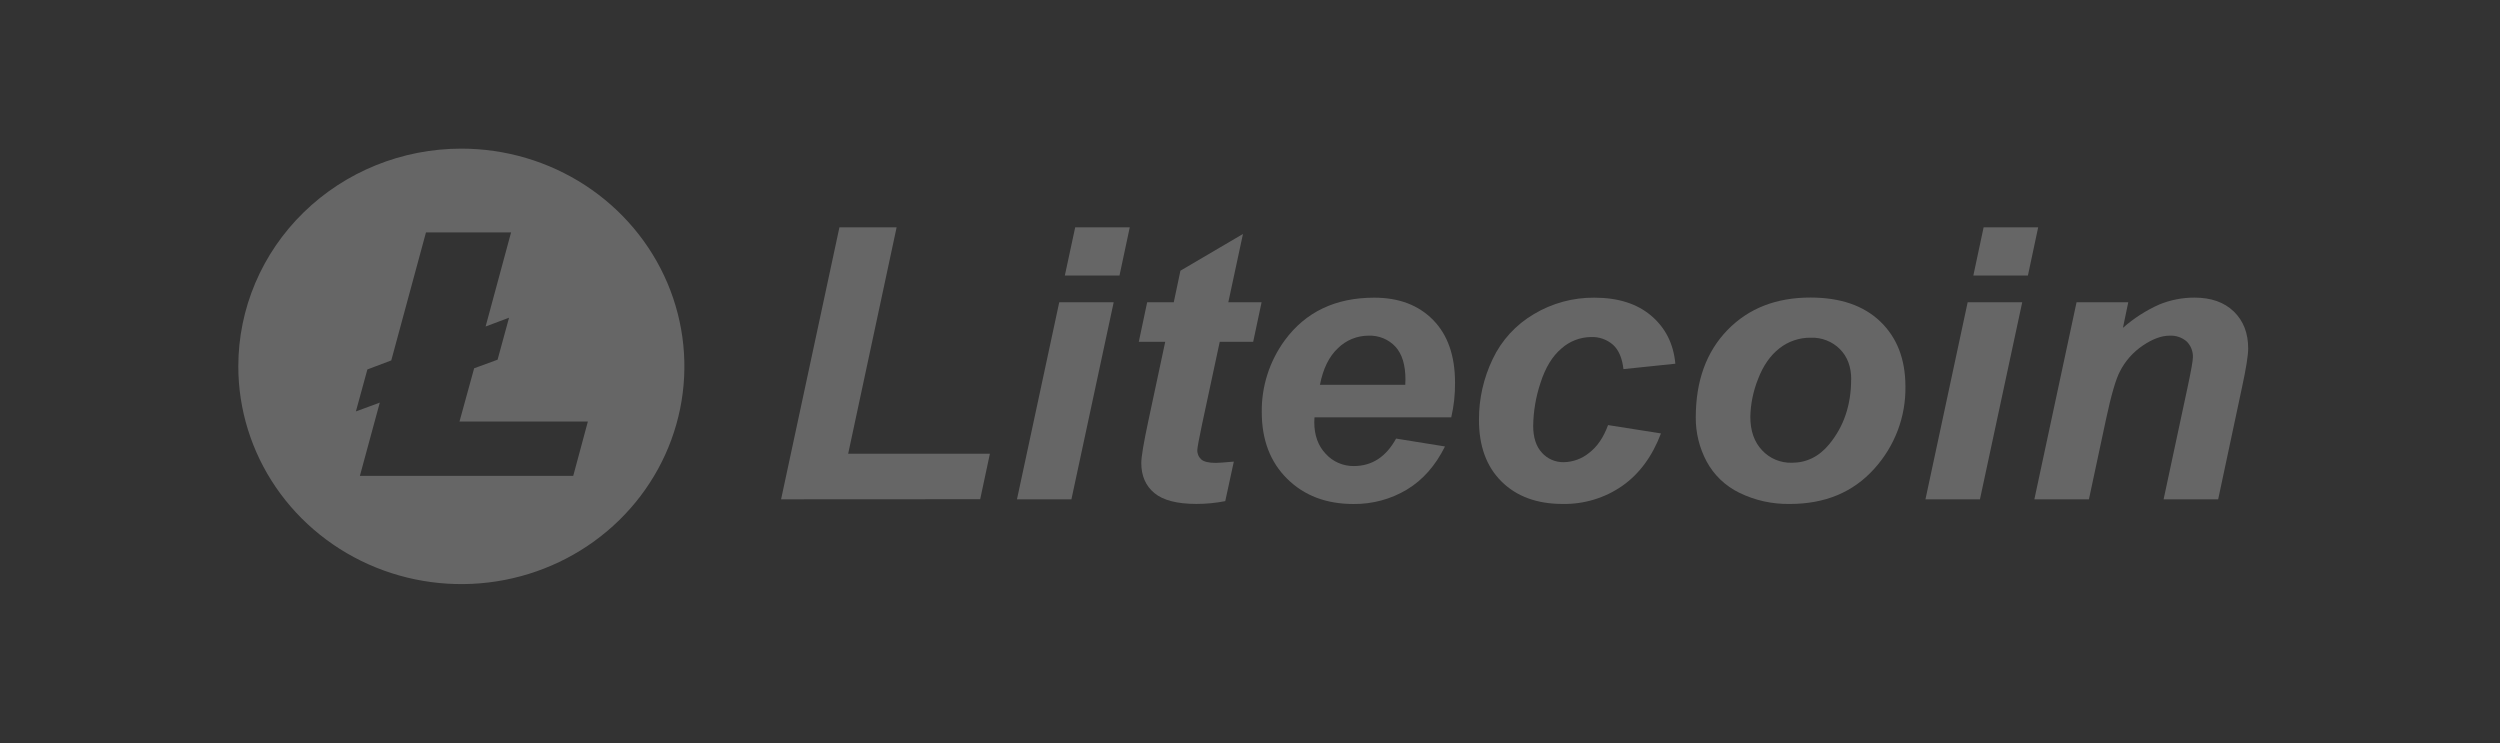 <svg width="185" height="55" viewBox="0 0 185 55" fill="none" xmlns="http://www.w3.org/2000/svg">
<rect x="0" y="0" width="185" height="55" fill="#333333" stroke="none"/>
<path d="M34.138 10.999C37.402 10.999 40.593 11.943 43.308 13.713C46.022 15.484 48.138 18 49.388 20.944C50.637 23.888 50.964 27.128 50.328 30.253C49.691 33.379 48.119 36.249 45.811 38.503C43.503 40.756 40.562 42.291 37.36 42.913C34.158 43.535 30.84 43.216 27.824 41.996C24.808 40.777 22.23 38.712 20.416 36.062C18.603 33.413 17.635 30.297 17.635 27.111C17.635 22.838 19.373 18.74 22.468 15.719C25.563 12.697 29.761 10.999 34.138 10.999ZM31.521 17.201L28.954 26.671L27.186 27.339L26.336 30.446L28.104 29.794L26.632 35.212H42.42L43.503 31.192H34.003L35.087 27.253L36.821 26.617L37.67 23.509L35.935 24.162L37.82 17.196H31.521V17.201Z" fill="white" fill-opacity="0.25"/>
<path d="M57.8 36.949L62.118 16.821H66.35L62.764 33.577H73.252L72.534 36.941L57.8 36.949Z" fill="white" fill-opacity="0.25"/>
<path d="M78.384 22.367H82.413L79.285 36.949H75.256L78.384 22.367ZM79.565 16.821H83.602L82.842 20.39H78.798L79.565 16.821Z" fill="white" fill-opacity="0.25"/>
<path d="M84.272 25.291L84.89 22.367H86.859L87.352 20.032L91.979 17.314L90.895 22.367H93.357L92.736 25.291H90.261L88.952 31.398C88.719 32.507 88.602 33.139 88.601 33.293C88.594 33.425 88.617 33.557 88.668 33.679C88.719 33.802 88.798 33.912 88.897 34.001C89.094 34.17 89.449 34.254 89.966 34.254C90.15 34.254 90.59 34.224 91.302 34.159L90.669 37.083C89.965 37.221 89.249 37.291 88.531 37.29C87.106 37.29 86.07 37.022 85.423 36.485C84.777 35.949 84.454 35.206 84.456 34.256C84.456 33.808 84.629 32.774 84.976 31.154L86.227 25.291H84.272Z" fill="white" fill-opacity="0.25"/>
<path d="M107.392 30.883H97.272C97.272 31.039 97.257 31.158 97.257 31.242C97.257 32.212 97.541 32.995 98.109 33.59C98.368 33.876 98.688 34.104 99.046 34.259C99.403 34.414 99.791 34.492 100.183 34.488C101.524 34.488 102.566 33.81 103.311 32.455L106.928 33.038C106.225 34.457 105.286 35.521 104.109 36.23C102.919 36.943 101.546 37.313 100.15 37.295C98.142 37.295 96.51 36.675 95.255 35.434C94 34.194 93.372 32.553 93.371 30.513C93.343 28.606 93.938 26.739 95.071 25.185C96.619 23.08 98.827 22.028 101.695 22.028C103.522 22.028 104.975 22.579 106.054 23.682C107.134 24.785 107.673 26.329 107.672 28.316C107.682 29.179 107.588 30.041 107.392 30.883ZM103.99 28.476C103.999 28.296 104.003 28.171 104.003 28.079C104.003 27.001 103.754 26.191 103.257 25.649C103.006 25.379 102.696 25.167 102.352 25.027C102.007 24.887 101.634 24.823 101.261 24.839C100.843 24.84 100.43 24.922 100.045 25.08C99.659 25.238 99.31 25.468 99.016 25.758C98.355 26.37 97.908 27.276 97.675 28.476H103.99Z" fill="white" fill-opacity="0.25"/>
<path d="M118.996 31.456L122.911 32.074C122.266 33.776 121.31 35.072 120.043 35.959C118.759 36.852 117.216 37.319 115.64 37.292C113.737 37.292 112.228 36.738 111.111 35.63C109.995 34.523 109.44 33 109.444 31.062C109.437 29.511 109.784 27.977 110.458 26.572C111.11 25.188 112.174 24.027 113.511 23.242C114.855 22.436 116.405 22.015 117.982 22.028C119.745 22.028 121.151 22.476 122.201 23.373C123.251 24.27 123.842 25.451 123.975 26.915L120.135 27.314C120.042 26.498 119.786 25.9 119.368 25.518C118.921 25.122 118.332 24.915 117.73 24.941C116.922 24.951 116.147 25.252 115.551 25.785C114.877 26.353 114.358 27.202 113.997 28.332C113.653 29.359 113.471 30.431 113.456 31.512C113.456 32.373 113.672 33.036 114.103 33.502C114.304 33.727 114.553 33.907 114.832 34.028C115.112 34.149 115.415 34.208 115.721 34.202C116.406 34.188 117.065 33.946 117.59 33.516C118.194 33.059 118.662 32.372 118.996 31.456Z" fill="white" fill-opacity="0.25"/>
<path d="M125.487 30.894C125.487 28.192 126.268 26.037 127.828 24.427C129.388 22.818 131.439 22.015 133.981 22.019C136.189 22.019 137.91 22.611 139.144 23.795C140.378 24.98 140.997 26.575 141.001 28.58C141.042 30.834 140.214 33.02 138.68 34.705C137.122 36.43 135.048 37.292 132.456 37.292C131.159 37.316 129.875 37.034 128.715 36.467C127.671 35.96 126.819 35.142 126.281 34.132C125.751 33.131 125.479 32.02 125.487 30.894ZM136.991 28.079C136.991 27.145 136.712 26.397 136.154 25.834C135.875 25.554 135.538 25.334 135.166 25.189C134.795 25.043 134.396 24.975 133.996 24.99C133.152 24.98 132.331 25.259 131.675 25.778C130.995 26.308 130.465 27.072 130.087 28.072C129.736 28.955 129.545 29.891 129.524 30.838C129.524 31.882 129.815 32.711 130.397 33.324C130.673 33.622 131.012 33.859 131.39 34.018C131.769 34.176 132.178 34.254 132.59 34.244C133.694 34.244 134.622 33.782 135.376 32.857C136.449 31.547 136.985 29.954 136.984 28.079H136.991Z" fill="white" fill-opacity="0.25"/>
<path d="M145.607 22.367H149.644L146.516 36.949H142.484L145.607 22.367ZM146.788 16.821H150.825L150.065 20.39H146.028L146.788 16.821Z" fill="white" fill-opacity="0.25"/>
<path d="M153.665 22.367H157.491L157.097 24.261C157.895 23.556 158.798 22.975 159.776 22.538C160.606 22.195 161.499 22.02 162.4 22.024C163.627 22.024 164.594 22.367 165.303 23.053C166.012 23.74 166.366 24.65 166.365 25.785C166.365 26.297 166.211 27.267 165.901 28.697L164.144 36.949H160.107L161.879 28.668C162.143 27.433 162.274 26.696 162.273 26.459C162.285 26.241 162.251 26.023 162.172 25.818C162.094 25.613 161.973 25.427 161.817 25.27C161.644 25.12 161.442 25.005 161.224 24.931C161.005 24.857 160.774 24.826 160.543 24.839C159.952 24.839 159.296 25.081 158.575 25.566C157.849 26.055 157.263 26.716 156.873 27.488C156.572 28.056 156.234 29.214 155.859 30.962L154.58 36.949H150.543L153.665 22.367Z" fill="white" fill-opacity="0.25"/>
</svg>
